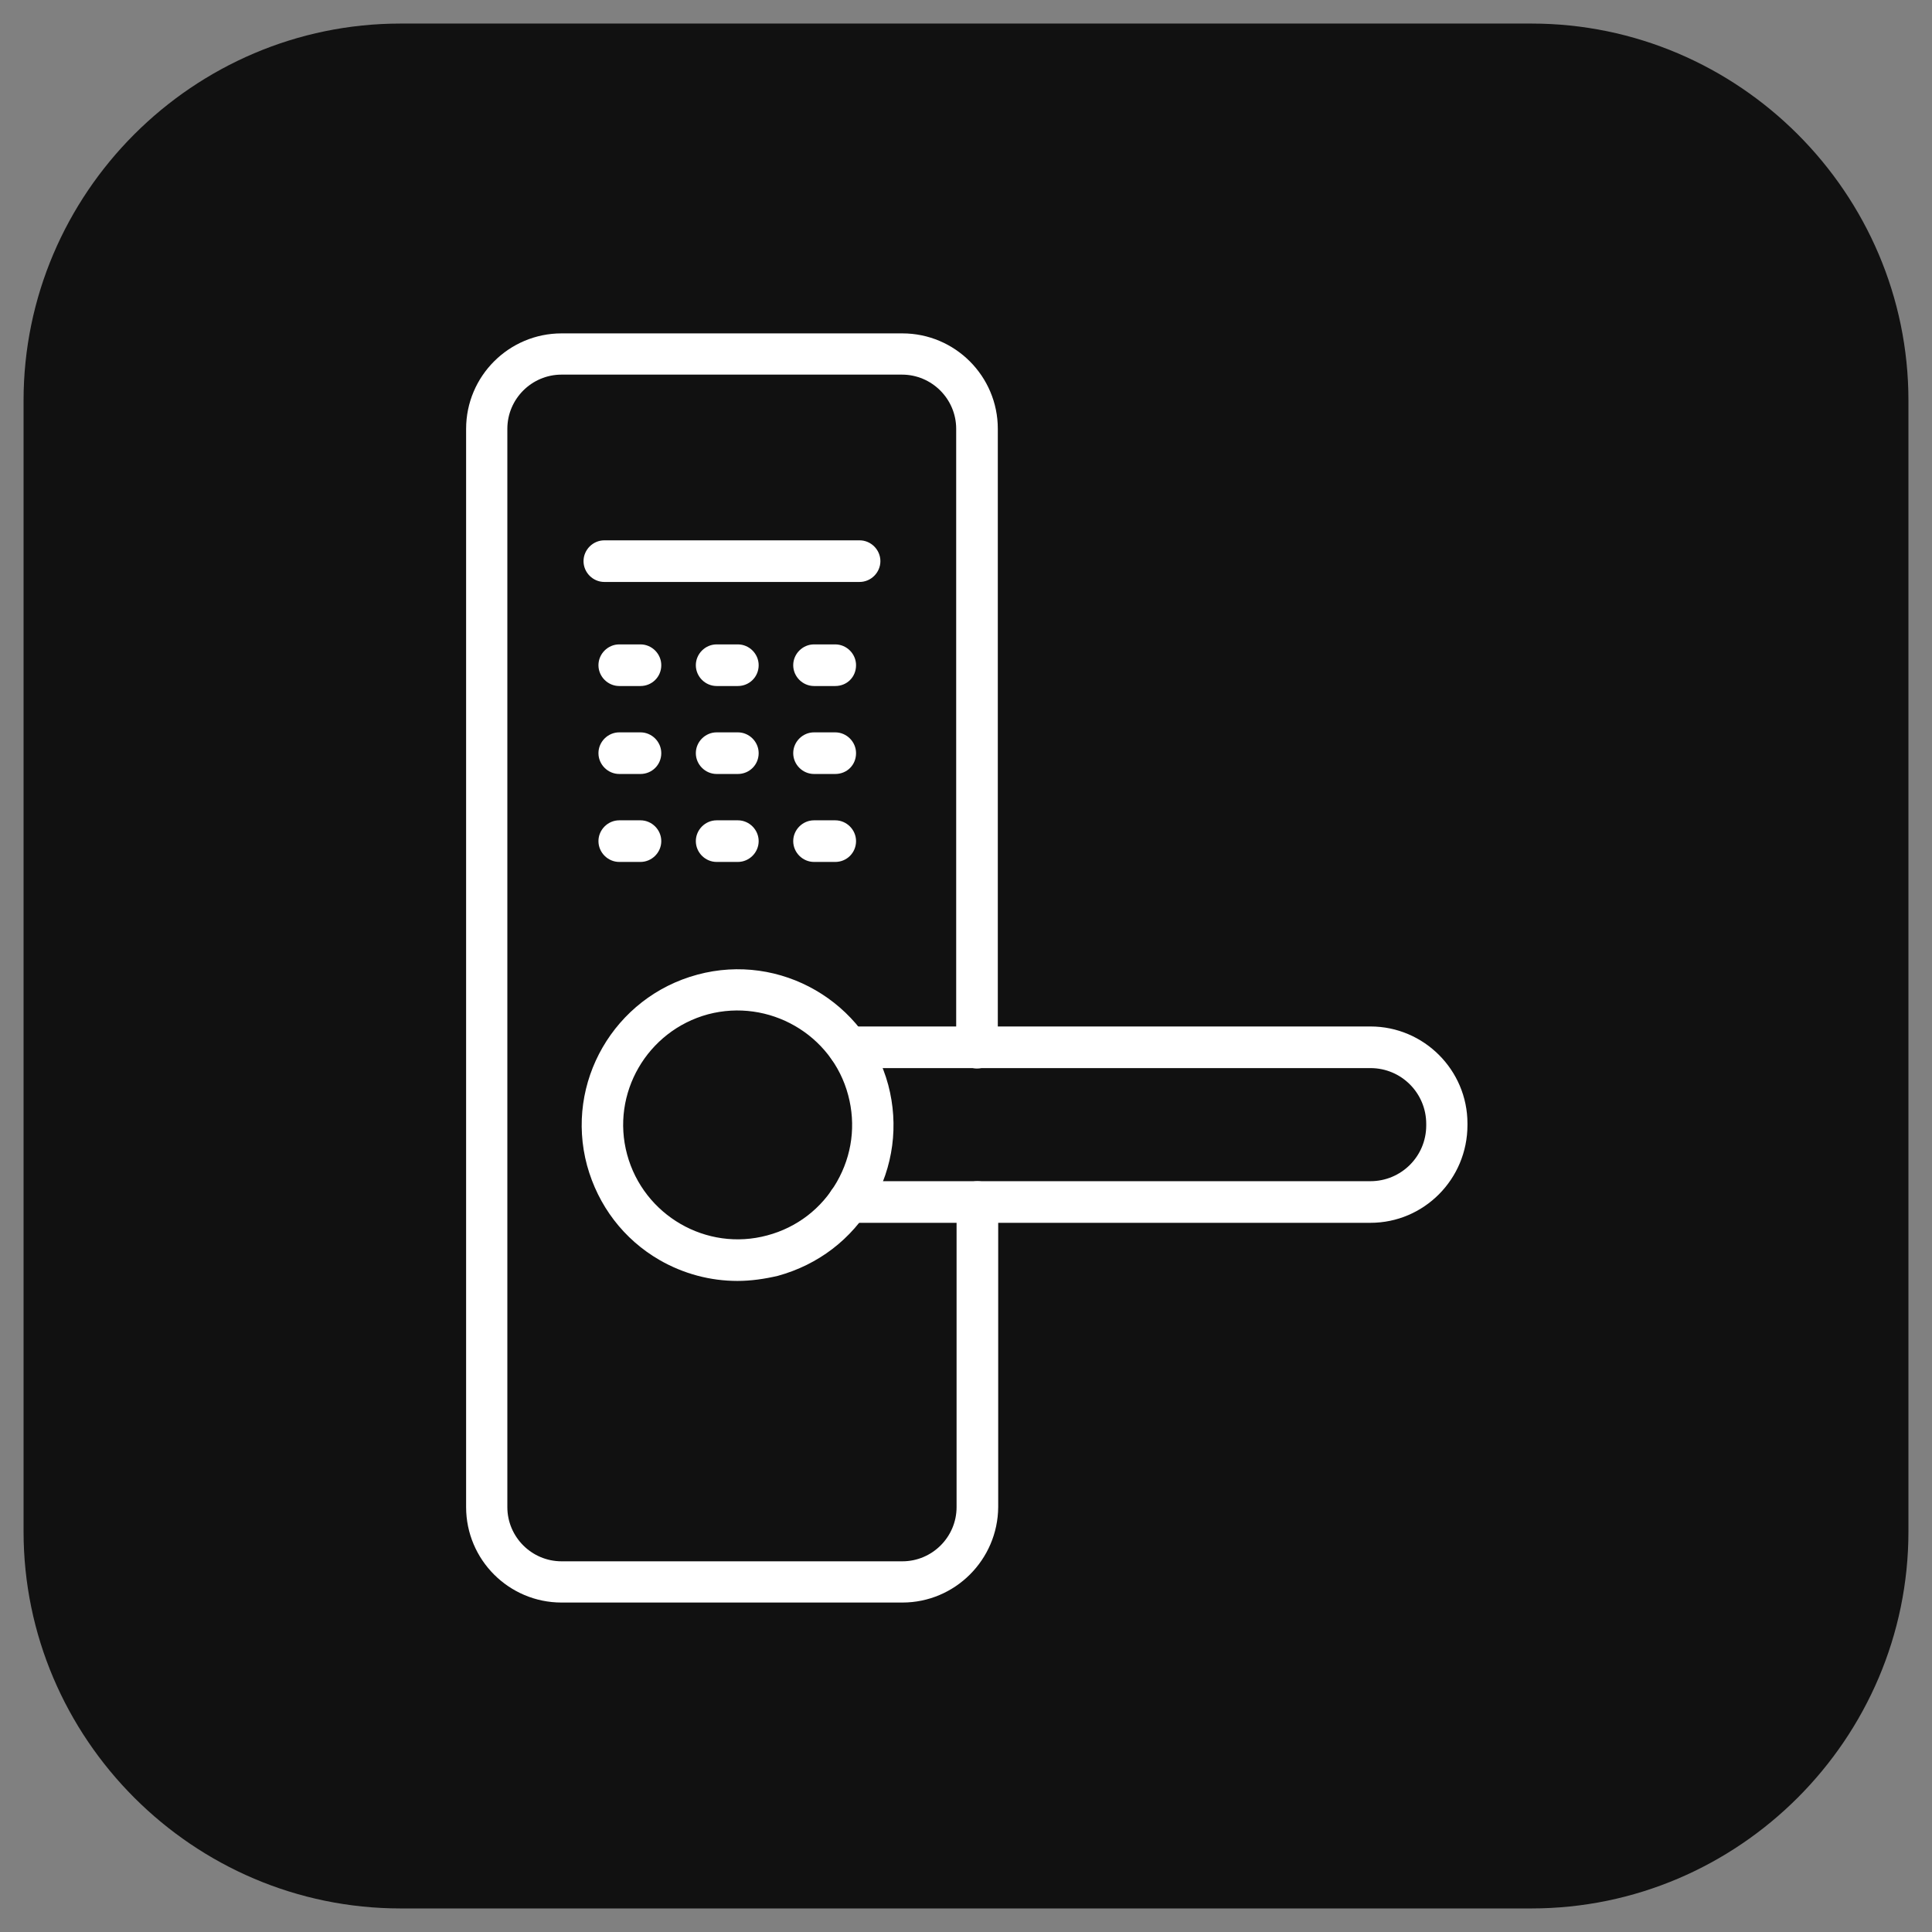 <svg xmlns="http://www.w3.org/2000/svg" xmlns:xlink="http://www.w3.org/1999/xlink" id="Layer_1" x="0px" y="0px" viewBox="0 0 492 492" style="enable-background:new 0 0 492 492;" xml:space="preserve"><rect x="0" y="0" width="492" height="492" fill="#808080" stroke="none"/><path style="fill:#111111;" d="M390,6H102C49.2,6,6,49.2,6,102v288c0,52.8,43.2,96,96,96h288c52.8,0,96-43.2,96-96V102  C486,49.2,442.8,6,390,6z"></path><g>	<g>		<path style="fill:#FFFFFF;" d="M349,311.4H216.1c-2.9,0-5.3-2.4-5.3-5.3s2.4-5.3,5.3-5.3H349c7.8,0,14.2-6.3,14.2-14.2v-0.4    c0-7.8-6.3-14.2-14.2-14.2H216.1c-2.9,0-5.3-2.4-5.3-5.3c0-2.9,2.4-5.3,5.3-5.3H349c13.6,0,24.7,11.1,24.7,24.7v0.4    C373.7,300.3,362.6,311.4,349,311.4z"></path>	</g>	<g>		<path style="fill:#FFFFFF;" d="M187.8,326.2c-6.9,0-13.7-1.8-19.8-5.3c-9.2-5.3-15.7-13.9-18.5-24.1c-5.7-21.1,6.9-42.9,28.1-48.6    l0,0c21.1-5.7,42.9,6.9,48.6,28.1c2.7,10.2,1.3,20.9-4,30.1c-5.3,9.2-13.9,15.7-24.1,18.5C194.7,325.7,191.2,326.2,187.8,326.2z     M180.3,258.3c-15.5,4.2-24.8,20.2-20.6,35.7s20.2,24.8,35.7,20.6c7.5-2,13.8-6.8,17.7-13.6c3.9-6.8,4.9-14.6,2.9-22.1    C211.9,263.4,195.8,254.2,180.3,258.3L180.3,258.3z"></path>	</g>	<g>		<path style="fill:#FFFFFF;" d="M218.9,148.2h-65c-2.9,0-5.3-2.4-5.3-5.3c0-2.9,2.4-5.3,5.3-5.3h65c2.9,0,5.3,2.4,5.3,5.3    C224.2,145.8,221.8,148.2,218.9,148.2z"></path>	</g>	<g>		<path style="fill:#FFFFFF;" d="M163.1,174.7h-5.4c-2.9,0-5.3-2.4-5.3-5.3c0-2.9,2.4-5.3,5.3-5.3h5.4c2.9,0,5.3,2.4,5.3,5.3    C168.4,172.4,166,174.7,163.1,174.7z"></path>	</g>	<g>		<path style="fill:#FFFFFF;" d="M187.9,174.7h-5.4c-2.9,0-5.3-2.4-5.3-5.3c0-2.9,2.4-5.3,5.3-5.3h5.4c2.9,0,5.3,2.4,5.3,5.3    C193.2,172.4,190.8,174.7,187.9,174.7z"></path>	</g>	<g>		<path style="fill:#FFFFFF;" d="M212.7,174.7h-5.4c-2.9,0-5.3-2.4-5.3-5.3c0-2.9,2.4-5.3,5.3-5.3h5.4c2.9,0,5.3,2.4,5.3,5.3    C218,172.4,215.7,174.7,212.7,174.7z"></path>	</g>	<g>		<path style="fill:#FFFFFF;" d="M163.1,197.1h-5.4c-2.9,0-5.3-2.4-5.3-5.3c0-2.9,2.4-5.3,5.3-5.3h5.4c2.9,0,5.3,2.4,5.3,5.3    C168.4,194.8,166,197.1,163.1,197.1z"></path>	</g>	<g>		<path style="fill:#FFFFFF;" d="M187.9,197.1h-5.4c-2.9,0-5.3-2.4-5.3-5.3c0-2.9,2.4-5.3,5.3-5.3h5.4c2.9,0,5.3,2.4,5.3,5.3    C193.2,194.8,190.8,197.1,187.9,197.1z"></path>	</g>	<g>		<path style="fill:#FFFFFF;" d="M212.7,197.1h-5.4c-2.9,0-5.3-2.4-5.3-5.3c0-2.9,2.4-5.3,5.3-5.3h5.4c2.9,0,5.3,2.4,5.3,5.3    C218,194.8,215.7,197.1,212.7,197.1z"></path>	</g>	<g>		<path style="fill:#FFFFFF;" d="M163.1,219.5h-5.4c-2.9,0-5.3-2.4-5.3-5.3c0-2.9,2.4-5.3,5.3-5.3h5.4c2.9,0,5.3,2.4,5.3,5.3    C168.4,217.1,166,219.5,163.1,219.5z"></path>	</g>	<g>		<path style="fill:#FFFFFF;" d="M187.9,219.5h-5.4c-2.9,0-5.3-2.4-5.3-5.3c0-2.9,2.4-5.3,5.3-5.3h5.4c2.9,0,5.3,2.4,5.3,5.3    C193.2,217.1,190.8,219.5,187.9,219.5z"></path>	</g>	<g>		<path style="fill:#FFFFFF;" d="M212.7,219.5h-5.4c-2.9,0-5.3-2.4-5.3-5.3c0-2.9,2.4-5.3,5.3-5.3h5.4c2.9,0,5.3,2.4,5.3,5.3    C218,217.1,215.7,219.5,212.7,219.5z"></path>	</g>	<g>		<path style="fill:#FFFFFF;" d="M229.8,408.1H143c-13.4,0-24.3-10.9-24.3-24.3V109.2c0-13.4,10.9-24.3,24.3-24.3h86.8    c13.4,0,24.3,10.9,24.3,24.3v157.6c0,2.9-2.4,5.3-5.3,5.3c-2.9,0-5.3-2.4-5.3-5.3V109.2c0-7.6-6.2-13.8-13.8-13.8H143    c-7.6,0-13.8,6.2-13.8,13.8v274.6c0,7.6,6.2,13.8,13.8,13.8h86.8c7.6,0,13.8-6.2,13.8-13.8v-77.7c0-2.9,2.4-5.3,5.3-5.3    c2.9,0,5.3,2.4,5.3,5.3v77.7C254.1,397.2,243.2,408.1,229.8,408.1z"></path>	</g></g></svg>